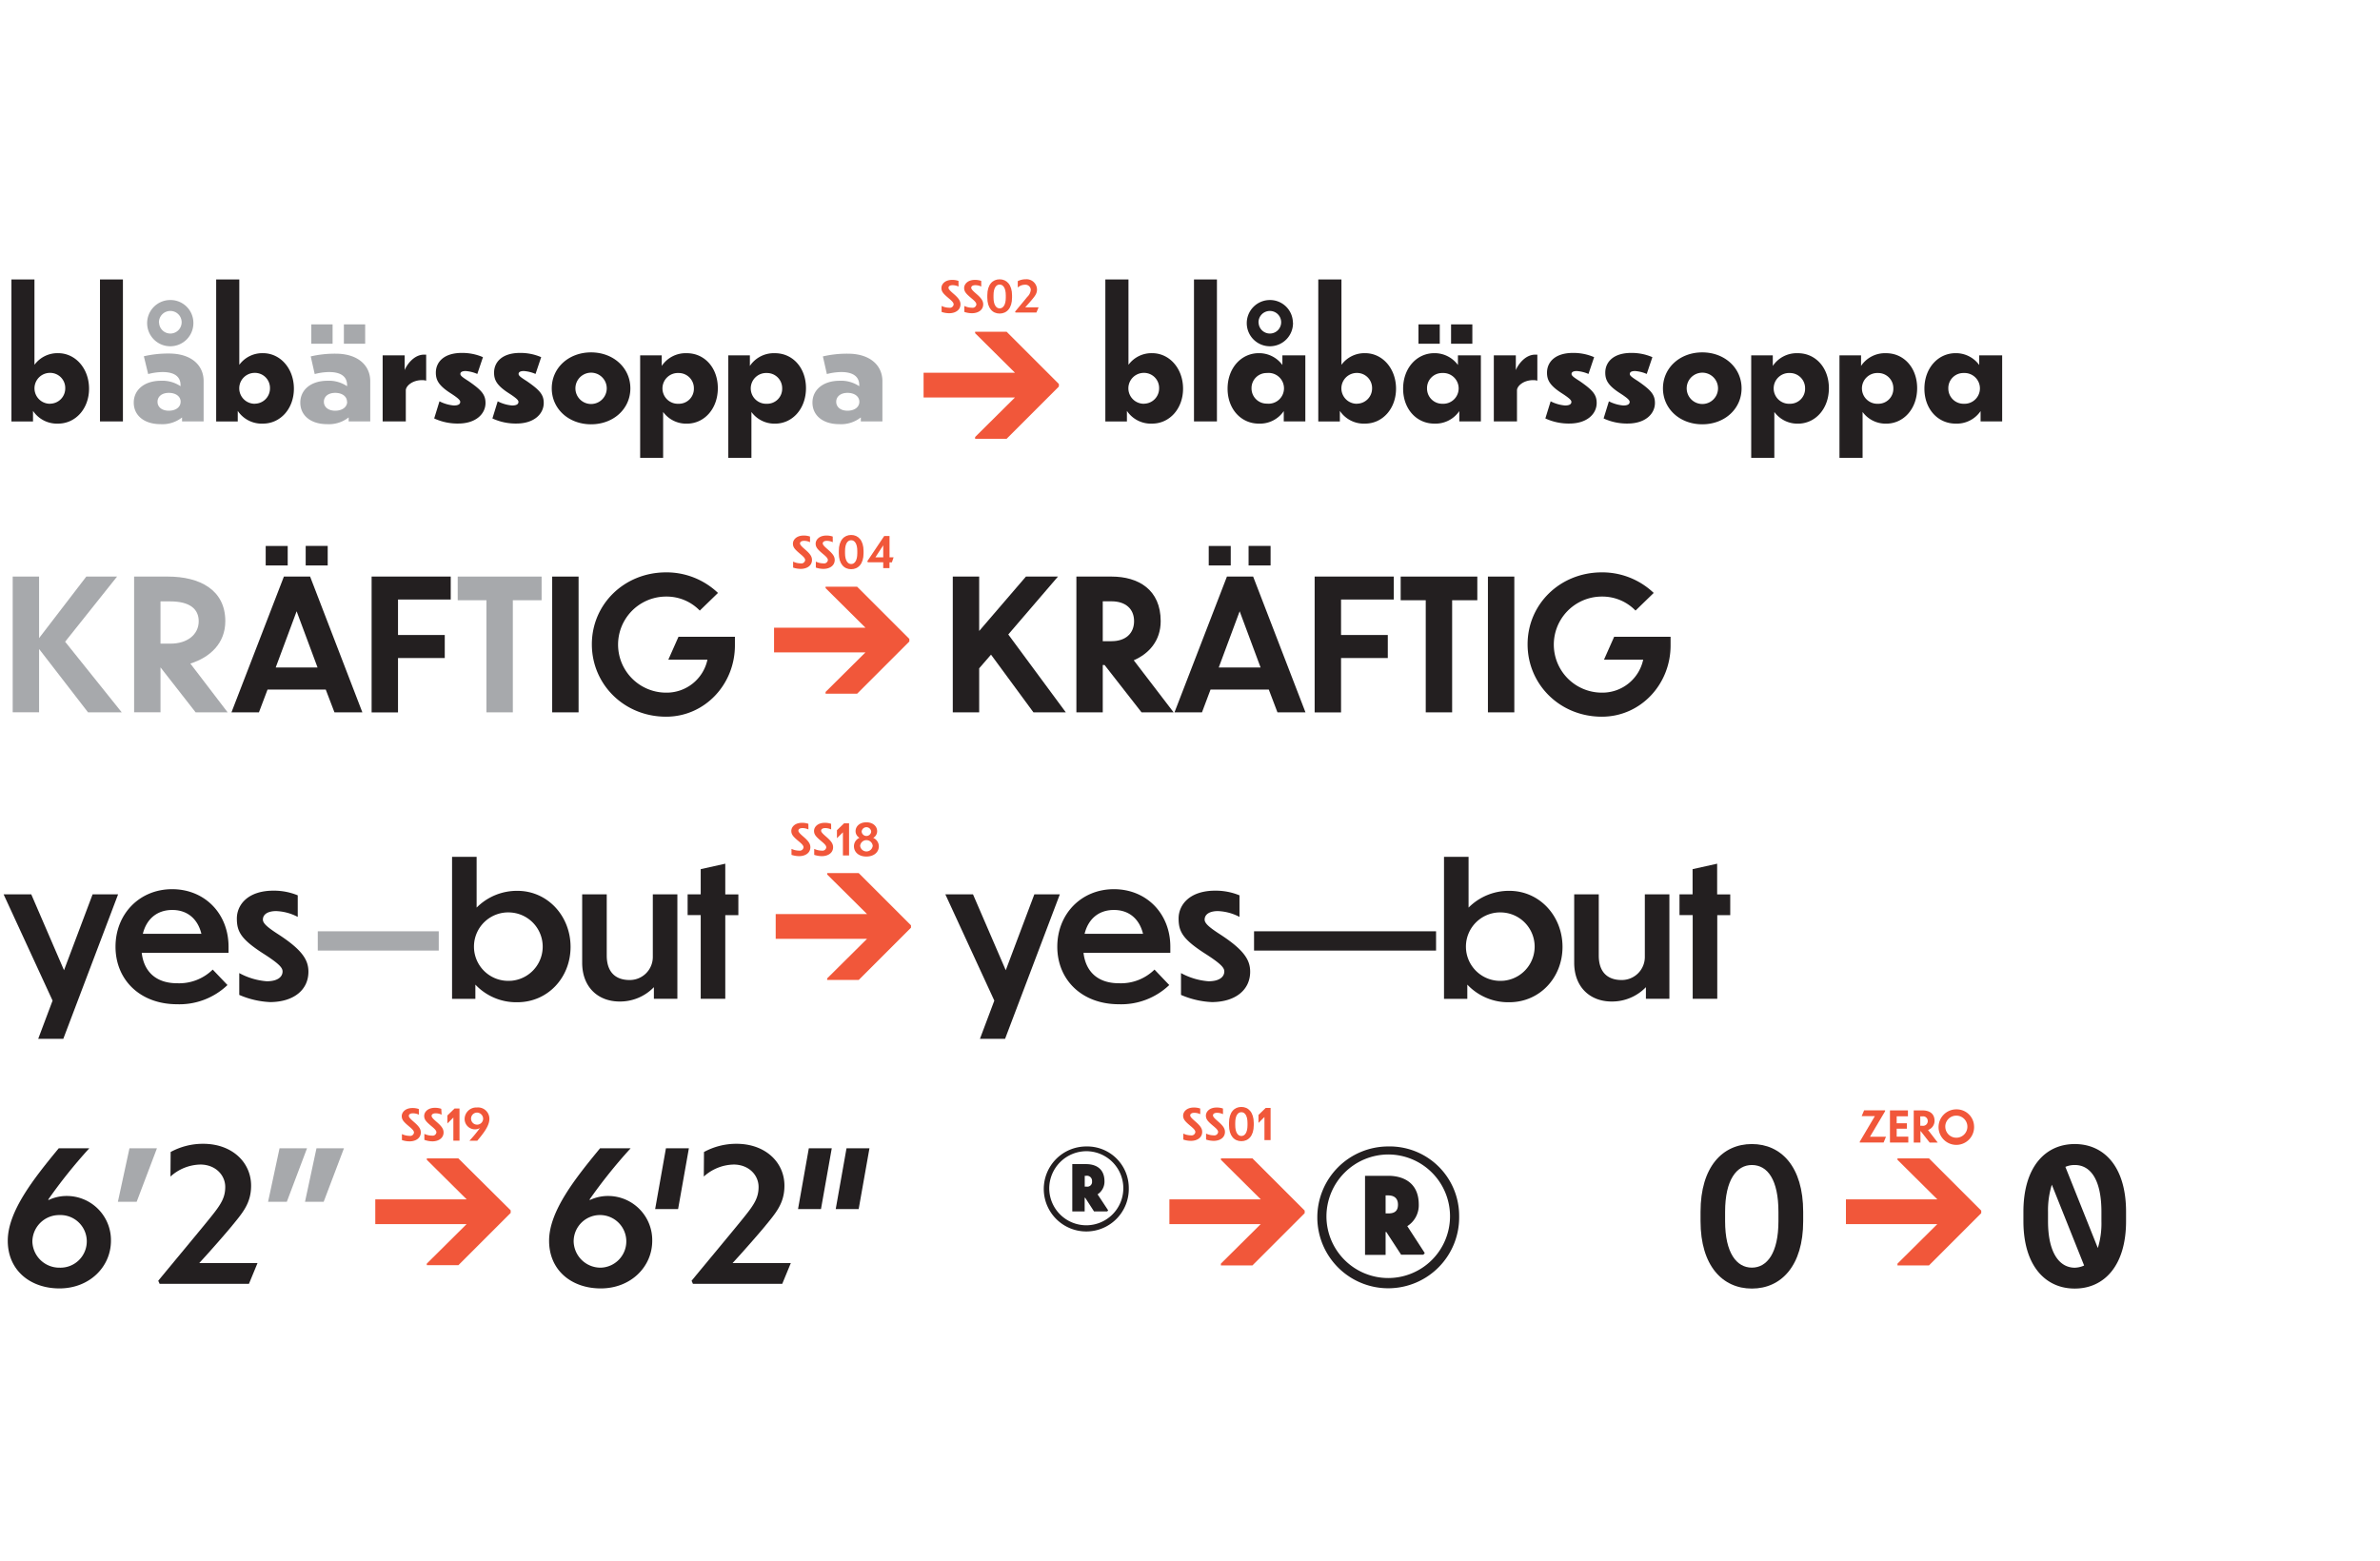 <svg id="Layer_1" data-name="Layer 1" xmlns="http://www.w3.org/2000/svg" viewBox="0 0 661.78 434.21"><defs><style>.cls-1{fill:#231f20;}.cls-2{fill:#a7a9ac;}.cls-3{fill:#f1573a;}</style></defs><title>salt_unoutlined_v3</title><path class="cls-1" d="M9.18,114.27v2.94h-6V77.72H9.58v23.74a7.92,7.92,0,0,1,6.58-3.24c4.86,0,8.6,4.3,8.6,9.87s-3.75,9.72-8.6,9.72A8,8,0,0,1,9.18,114.27Zm4.71-2A4.24,4.24,0,0,0,18.14,108a4.19,4.19,0,0,0-4.25-4.3A4.28,4.28,0,1,0,13.88,112.29Z"/><path class="cls-1" d="M34.18,117.2H27.8V77.72h6.38V117.2Z"/><path class="cls-2" d="M50.63,116.09a8.84,8.84,0,0,1-6,1.87c-4.56,0-7.44-2.43-7.44-6,0-3.44,2.83-6.07,7.59-6.07a9,9,0,0,1,5.42,1.52v-0.3c0-2.53-1.92-3.64-5-3.64a16.22,16.22,0,0,0-4,.56L40,99.08A29.7,29.7,0,0,1,47,98.32c6.23,0,9.62,3.29,9.62,7.64V117.2h-6v-1.11Zm3.14-26.42a6.43,6.43,0,1,1-6.43-6.23A6.36,6.36,0,0,1,53.77,89.67Zm-3.54,22.07c0-1.47-1.32-2.48-3.29-2.48s-3.14,1.06-3.14,2.48,1.16,2.48,3.14,2.48S50.22,113.2,50.22,111.74Zm-6-22.07a3.14,3.14,0,1,0,3.14-3.19A3.15,3.15,0,0,0,44.2,89.67Z"/><path class="cls-1" d="M66.11,114.27v2.94h-6V77.72h6.43v23.74a7.92,7.92,0,0,1,6.58-3.24c4.86,0,8.6,4.3,8.6,9.87s-3.75,9.72-8.6,9.72A8,8,0,0,1,66.11,114.27Zm4.71-2A4.24,4.24,0,0,0,75.07,108a4.19,4.19,0,0,0-4.25-4.3A4.28,4.28,0,1,0,70.82,112.29Z"/><path class="cls-2" d="M96.94,116.09a8.84,8.84,0,0,1-6,1.87c-4.56,0-7.44-2.43-7.44-6,0-3.44,2.83-6.07,7.59-6.07a9,9,0,0,1,5.42,1.52v-0.3c0-2.53-1.92-3.64-5-3.64a16.22,16.22,0,0,0-4,.56l-1.11-4.91a29.7,29.7,0,0,1,6.93-.76c6.23,0,9.62,3.29,9.62,7.64V117.2h-6v-1.11Zm-4.45-20.5H86.56V90.22h5.92v5.37Zm4,16.15c0-1.47-1.32-2.48-3.29-2.48s-3.14,1.06-3.14,2.48,1.16,2.48,3.14,2.48S96.53,113.2,96.53,111.74Zm5-16.15H95.62V90.22h5.92v5.37Z"/><path class="cls-1" d="M112.83,117.2H106.4V98.83h6.12v4.1c0.56-1.42,2.53-4.3,5.37-4.3h0.61v7.24a3.83,3.83,0,0,0-1.16-.15c-2.73,0-4.5,1.67-4.5,2.83v8.65Z"/><path class="cls-1" d="M134.29,99.33L132.72,104a9.9,9.9,0,0,0-3.24-.81c-1,0-1.47.3-1.47,0.81s0.71,1,2.28,2c3.59,2.48,4.71,3.75,4.71,6.07,0,3-2.63,5.72-7.59,5.72a15.4,15.4,0,0,1-6.68-1.42l1.47-4.76a10.91,10.91,0,0,0,4,1.16c1.27,0,1.77-.4,1.77-1,0-.4-0.35-0.91-2.63-2.38-3.49-2.23-4.15-3.8-4.15-5.77,0-2.78,2.08-5.52,7.39-5.47A14.42,14.42,0,0,1,134.29,99.33Z"/><path class="cls-1" d="M150.48,99.33L148.91,104a9.9,9.9,0,0,0-3.24-.81c-1,0-1.47.3-1.47,0.81s0.71,1,2.28,2c3.59,2.48,4.71,3.75,4.71,6.07,0,3-2.63,5.72-7.59,5.72a15.4,15.4,0,0,1-6.68-1.42l1.47-4.76a10.91,10.91,0,0,0,4,1.16c1.27,0,1.77-.4,1.77-1,0-.4-0.35-0.91-2.63-2.38-3.49-2.23-4.15-3.8-4.15-5.77,0-2.78,2.08-5.52,7.39-5.47A14.42,14.42,0,0,1,150.48,99.33Z"/><path class="cls-1" d="M175.28,108c0,5.72-4.71,10-10.93,10s-10.93-4.3-10.93-10,4.71-10,10.93-10S175.28,102.32,175.28,108ZM160,108a4.35,4.35,0,1,0,8.71,0A4.35,4.35,0,1,0,160,108Z"/><path class="cls-1" d="M184.39,114.57v12.75H178V98.83h6v2.94a8,8,0,0,1,7-3.54c4.86,0,8.6,4,8.6,9.72s-3.75,9.87-8.6,9.87A7.92,7.92,0,0,1,184.39,114.57Zm4.3-2.28a4.16,4.16,0,0,0,4.25-4.3,4.21,4.21,0,0,0-4.25-4.25A4.28,4.28,0,1,0,188.69,112.29Z"/><path class="cls-1" d="M208.94,114.57v12.75h-6.43V98.83h6v2.94a8,8,0,0,1,7-3.54c4.86,0,8.6,4,8.6,9.72s-3.75,9.87-8.6,9.87A7.92,7.92,0,0,1,208.94,114.57Zm4.3-2.28a4.16,4.16,0,0,0,4.25-4.3,4.21,4.21,0,0,0-4.25-4.25A4.28,4.28,0,1,0,213.24,112.29Z"/><path class="cls-2" d="M239.35,116.09a8.84,8.84,0,0,1-6,1.87c-4.56,0-7.44-2.43-7.44-6,0-3.44,2.83-6.07,7.59-6.07a9,9,0,0,1,5.42,1.52v-0.3c0-2.53-1.92-3.64-5-3.64a16.22,16.22,0,0,0-4,.56l-1.11-4.91a29.7,29.7,0,0,1,6.93-.76c6.23,0,9.62,3.29,9.62,7.64V117.2h-6v-1.11Zm-0.4-4.35c0-1.47-1.32-2.48-3.29-2.48s-3.14,1.06-3.14,2.48,1.16,2.48,3.14,2.48S238.95,113.2,238.95,111.74Z"/><path class="cls-3" d="M271.14,121.94v-0.4l11.08-11H256.81v-6.88h25.41l-11.08-11v-0.4h8.76l14.53,14.53v0.71l-14.53,14.53h-8.76Z"/><path class="cls-1" d="M313.35,114.27v2.94h-6V77.72h6.43v23.74a7.92,7.92,0,0,1,6.58-3.24c4.86,0,8.6,4.3,8.6,9.87s-3.75,9.72-8.6,9.72A8,8,0,0,1,313.35,114.27Zm4.71-2A4.24,4.24,0,0,0,322.3,108a4.19,4.19,0,0,0-4.25-4.3A4.28,4.28,0,1,0,318.05,112.29Z"/><path class="cls-1" d="M338.35,117.2H332V77.72h6.38V117.2Z"/><path class="cls-1" d="M357,114.27a8,8,0,0,1-7,3.54c-4.86,0-8.66-4-8.66-9.72s3.8-9.87,8.66-9.87a8,8,0,0,1,6.58,3.29V98.83h6.38V117.2h-6v-2.94Zm2.53-24.6a6.43,6.43,0,1,1-6.43-6.23A6.36,6.36,0,0,1,359.5,89.67Zm-7.24,14.07A4.18,4.18,0,0,0,348,108a4.22,4.22,0,0,0,4.3,4.25A4.28,4.28,0,1,0,352.27,103.74Zm-2.33-14.07a3.14,3.14,0,1,0,3.14-3.19A3.15,3.15,0,0,0,349.94,89.67Z"/><path class="cls-1" d="M372.56,114.27v2.94h-6V77.72H373v23.74a7.92,7.92,0,0,1,6.58-3.24c4.86,0,8.6,4.3,8.6,9.87s-3.75,9.72-8.6,9.72A8,8,0,0,1,372.56,114.27Zm4.71-2a4.24,4.24,0,0,0,4.25-4.25,4.19,4.19,0,0,0-4.25-4.3A4.28,4.28,0,1,0,377.27,112.29Z"/><path class="cls-1" d="M405.81,114.27a8,8,0,0,1-7,3.54c-4.86,0-8.66-4-8.66-9.72s3.8-9.87,8.66-9.87a8,8,0,0,1,6.58,3.29V98.83h6.38V117.2h-6v-2.94Zm-5.47-18.68h-5.92V90.22h5.92v5.37Zm0.76,8.15a4.18,4.18,0,0,0-4.3,4.3,4.22,4.22,0,0,0,4.3,4.25A4.28,4.28,0,1,0,401.11,103.74Zm8.3-8.15h-5.92V90.22h5.92v5.37Z"/><path class="cls-1" d="M421.8,117.2h-6.43V98.83h6.12v4.1c0.56-1.42,2.53-4.3,5.37-4.3h0.61v7.24a3.83,3.83,0,0,0-1.16-.15c-2.73,0-4.5,1.67-4.5,2.83v8.65Z"/><path class="cls-1" d="M443.26,99.33L441.69,104a9.9,9.9,0,0,0-3.24-.81c-1,0-1.47.3-1.47,0.81s0.71,1,2.28,2c3.59,2.48,4.71,3.75,4.71,6.07,0,3-2.63,5.72-7.59,5.72a15.4,15.4,0,0,1-6.68-1.42l1.47-4.76a10.91,10.91,0,0,0,4,1.16c1.27,0,1.77-.4,1.77-1,0-.4-0.35-0.91-2.63-2.38-3.49-2.23-4.15-3.8-4.15-5.77,0-2.78,2.08-5.52,7.39-5.47A14.42,14.42,0,0,1,443.26,99.33Z"/><path class="cls-1" d="M459.46,99.33L457.89,104a9.9,9.9,0,0,0-3.24-.81c-1,0-1.47.3-1.47,0.81s0.71,1,2.28,2c3.59,2.48,4.71,3.75,4.71,6.07,0,3-2.63,5.72-7.59,5.72a15.4,15.4,0,0,1-6.68-1.42l1.47-4.76a10.91,10.91,0,0,0,4,1.16c1.27,0,1.77-.4,1.77-1,0-.4-0.35-0.91-2.63-2.38-3.49-2.23-4.15-3.8-4.15-5.77,0-2.78,2.08-5.52,7.39-5.47A14.42,14.42,0,0,1,459.46,99.33Z"/><path class="cls-1" d="M484.26,108c0,5.72-4.71,10-10.93,10s-10.93-4.3-10.93-10,4.71-10,10.93-10S484.26,102.32,484.26,108ZM469,108a4.35,4.35,0,1,0,8.71,0A4.35,4.35,0,1,0,469,108Z"/><path class="cls-1" d="M493.37,114.57v12.75h-6.43V98.83h6v2.94a8,8,0,0,1,7-3.54c4.86,0,8.6,4,8.6,9.72s-3.75,9.87-8.6,9.87A7.92,7.92,0,0,1,493.37,114.57Zm4.3-2.28a4.16,4.16,0,0,0,4.25-4.3,4.21,4.21,0,0,0-4.25-4.25A4.28,4.28,0,1,0,497.67,112.29Z"/><path class="cls-1" d="M517.91,114.57v12.75h-6.43V98.83h6v2.94a8,8,0,0,1,7-3.54c4.86,0,8.6,4,8.6,9.72s-3.75,9.87-8.6,9.87A7.92,7.92,0,0,1,517.91,114.57Zm4.3-2.28a4.16,4.16,0,0,0,4.25-4.3,4.21,4.21,0,0,0-4.25-4.25A4.28,4.28,0,1,0,522.22,112.29Z"/><path class="cls-1" d="M550.76,114.27a8,8,0,0,1-7,3.54c-4.86,0-8.66-4-8.66-9.72s3.8-9.87,8.66-9.87a8,8,0,0,1,6.58,3.29V98.83h6.38V117.2h-6v-2.94Zm-4.71-10.53a4.18,4.18,0,0,0-4.3,4.3,4.22,4.22,0,0,0,4.3,4.25A4.28,4.28,0,1,0,546.05,103.74Z"/><path class="cls-2" d="M10.87,180.49v17.61H3.53V160.35h7.34v17.11L24,160.35h8.55L18.11,178.47l15.74,19.64H24.48Z"/><path class="cls-2" d="M44.63,185.6v12.5H37.29V160.35h9.36c8.91,0,16,3.69,16,12.4,0,6.17-4.25,10.07-9.72,11.79L63.3,198.11H54.4Zm0-18.37V179h2.83c4.56,0,7.79-2.48,7.79-6.23,0-3.34-2.38-5.52-7.95-5.52H44.63Z"/><path class="cls-1" d="M90.58,191.78H74.39L72,198.11H64.36l14.58-37.76h7.29l14.53,37.76H93ZM80,157.26H73.88v-5.42H80v5.42ZM82.48,170l-5.82,15.64H88.3Zm8.6-12.75H85v-5.42h6.12v5.42Z"/><path class="cls-1" d="M103.33,160.35h22v6.38H110.67v9.87h13V183h-13v15.13h-7.34V160.35Z"/><path class="cls-2" d="M135.27,166.93h-8v-6.58h23.33v6.58h-8v31.18h-7.34V166.93Z"/><path class="cls-1" d="M153.54,160.35h7.34v37.76h-7.34V160.35Z"/><path class="cls-1" d="M185.22,199.32c-11.69,0-20.65-9-20.65-20.14s9-20,20.65-20a20.74,20.74,0,0,1,14.42,5.72l-5.06,4.91a12.82,12.82,0,0,0-9.36-3.9,13.36,13.36,0,0,0,0,26.72,11.59,11.59,0,0,0,11.49-9.16H185.83l2.83-6.38h15.69v2.38C204.36,190.31,196,199.32,185.22,199.32Z"/><path class="cls-3" d="M229.56,192.84v-0.4l11.08-11H215.23v-6.88h25.41l-11.08-11v-0.4h8.76l14.53,14.53v0.71l-14.53,14.53h-8.76Z"/><path class="cls-1" d="M275.56,182.06l-3.29,3.8v12.25h-7.34V160.35h7.34v15.13l13-15.13h8.91l-13.82,16.1,16,21.66h-9Z"/><path class="cls-1" d="M307.14,184.95h-0.51v13.16H299.3V160.35h9.77c7.49,0,13.67,3.64,13.67,12.4,0,5.47-3.29,9.06-7.49,10.88l11.08,14.48h-8.91Zm-0.51-17.71v11.08h2.43c3.95,0,6.28-2.18,6.28-5.57s-2.33-5.52-6.28-5.52h-2.43Z"/><path class="cls-1" d="M352.8,191.78H336.6l-2.38,6.33h-7.64l14.58-37.76h7.29L363,198.11h-7.79Zm-10.58-34.52h-6.12v-5.42h6.12v5.42ZM344.7,170l-5.82,15.64h11.64Zm8.6-12.75h-6.12v-5.42h6.12v5.42Z"/><path class="cls-1" d="M365.55,160.35h22v6.38H372.89v9.87h13V183h-13v15.13h-7.34V160.35Z"/><path class="cls-1" d="M396.47,166.93h-7v-6.58h21.31v6.58h-7v31.18h-7.34V166.93Z"/><path class="cls-1" d="M413.73,160.35h7.34v37.76h-7.34V160.35Z"/><path class="cls-1" d="M445.41,199.32c-11.69,0-20.65-9-20.65-20.14s9-20,20.65-20a20.74,20.74,0,0,1,14.42,5.72l-5.06,4.91a12.82,12.82,0,0,0-9.36-3.9,13.36,13.36,0,0,0,0,26.72,11.59,11.59,0,0,0,11.49-9.16H446l2.83-6.38h15.69v2.38C464.54,190.31,456.19,199.32,445.41,199.32Z"/><path class="cls-1" d="M10.62,288.91l4-10.63L1,248.72H8.69l9.11,21.11,7.95-21.11h7.09L17.6,288.91h-7Z"/><path class="cls-1" d="M49.28,279.29c-10.43,0-17.16-6.88-17.16-16s6.68-16,15.74-16,15.69,6.78,15.69,16V265H39.41c0.61,5.21,3.95,8.45,9.87,8.45a13.31,13.31,0,0,0,9.87-3.8l4.1,4.3A19.32,19.32,0,0,1,49.28,279.29ZM39.72,259.7H56c-1-4.1-3.85-6.63-8.1-6.63S40.73,255.6,39.72,259.7Z"/><path class="cls-1" d="M82.79,249V255a14,14,0,0,0-6-1.62c-2.33,0-3.69.91-3.69,2.38,0,1,1.21,2.08,4,3.9,6.93,4.45,8.66,7.29,8.66,10.58,0,5-4,8.4-10.63,8.45a24.2,24.2,0,0,1-8.6-2v-6.07a19,19,0,0,0,7.64,2.28c3.09,0,4.4-1.26,4.4-2.73,0-1-.81-2.08-5.57-5.11-6-3.9-7.14-6-7.14-9.62,0-3.75,3-7.79,10.33-7.74A17.41,17.41,0,0,1,82.79,249Z"/><path class="cls-2" d="M122,264.36H88.36V259H122v5.31Z"/><path class="cls-1" d="M132.18,273.83v3.95h-6.48V238.29h6.83v14.12a15.8,15.8,0,0,1,11.34-4.66c8.4,0,14.78,7,14.78,15.59s-6.38,15.39-14.78,15.39A15.6,15.6,0,0,1,132.18,273.83Zm9.82-1.06a9.52,9.52,0,0,0,0-19A9.52,9.52,0,1,0,142,272.76Z"/><path class="cls-1" d="M181.83,274.53a13.06,13.06,0,0,1-9.52,4c-6.12,0-10.43-4.1-10.43-10.78V248.72h6.83v17c0,5.06,2.89,6.83,6.33,6.83a6.4,6.4,0,0,0,6.48-6.33V248.72h6.83v29.05h-6.53v-3.24Z"/><path class="cls-1" d="M201.67,254.49v23.28h-6.83V254.49H191.2v-5.77h3.64v-7l6.83-1.52v8.55h3.64v5.77h-3.64Z"/><path class="cls-3" d="M230,272.51V272.1l11.08-11H215.69v-6.88H241.1l-11.08-11v-0.4h8.76l14.53,14.53V258l-14.53,14.53H230Z"/><path class="cls-1" d="M272.48,288.91l4-10.63-13.62-29.56h7.69l9.11,21.11,7.95-21.11h7.09l-15.23,40.19h-7Z"/><path class="cls-1" d="M311.15,279.29c-10.43,0-17.16-6.88-17.16-16s6.68-16,15.74-16,15.69,6.78,15.69,16V265H301.28c0.61,5.21,3.95,8.45,9.87,8.45a13.31,13.31,0,0,0,9.87-3.8l4.1,4.3A19.32,19.32,0,0,1,311.15,279.29Zm-9.57-19.59h16.25c-1-4.1-3.85-6.63-8.1-6.63S302.59,255.6,301.58,259.7Z"/><path class="cls-1" d="M344.65,249V255a14,14,0,0,0-6-1.62c-2.33,0-3.69.91-3.69,2.38,0,1,1.21,2.08,4,3.9,6.93,4.45,8.66,7.29,8.66,10.58,0,5-4,8.4-10.63,8.45a24.2,24.2,0,0,1-8.6-2v-6.07a19,19,0,0,0,7.64,2.28c3.09,0,4.4-1.26,4.4-2.73,0-1-.81-2.08-5.57-5.11-6-3.9-7.14-6-7.14-9.62,0-3.75,3-7.79,10.33-7.74A17.41,17.41,0,0,1,344.65,249Z"/><path class="cls-1" d="M399.31,264.36H348.7V259h50.61v5.31Z"/><path class="cls-1" d="M408,273.83v3.95h-6.48V238.29h6.83v14.12a15.8,15.8,0,0,1,11.34-4.66c8.4,0,14.78,7,14.78,15.59s-6.38,15.39-14.78,15.39A15.61,15.61,0,0,1,408,273.83Zm9.82-1.06a9.52,9.52,0,0,0,0-19A9.52,9.52,0,1,0,417.83,272.76Z"/><path class="cls-1" d="M457.67,274.53a13.06,13.06,0,0,1-9.52,4c-6.12,0-10.43-4.1-10.43-10.78V248.72h6.83v17c0,5.06,2.88,6.83,6.33,6.83a6.4,6.4,0,0,0,6.48-6.33V248.72h6.83v29.05h-6.53v-3.24Z"/><path class="cls-1" d="M477.5,254.49v23.28h-6.83V254.49H467v-5.77h3.64v-7l6.83-1.52v8.55h3.64v5.77H477.5Z"/><path class="cls-1" d="M2.16,345.06c0-8.25,7.34-17.41,14.17-25.71h8.5A142.6,142.6,0,0,0,13.4,333.62l0.15,0.1a11.74,11.74,0,0,1,5-1.11,12.28,12.28,0,0,1,12.3,12.45c0,7.29-6,13.26-14.32,13.26C8.49,358.32,2.16,353.36,2.16,345.06ZM9,345.26a7.48,7.48,0,0,0,7.54,7.29,7.32,7.32,0,1,0,0-14.63A7.45,7.45,0,0,0,9,345.26Z"/><path class="cls-2" d="M36,319.35h7.64L38,334.23H32.78Z"/><path class="cls-1" d="M44.42,357.11L44,356.2c2-2.48,12.91-15.54,14.83-18,2.68-3.34,3.8-5.21,3.8-8.1,0-3.24-2.63-6.17-6.83-6.23a12.73,12.73,0,0,0-8.4,3.34l0.05-6.83a18.78,18.78,0,0,1,9.16-2.28c7.95,0.05,13.21,5.16,13.21,11.64,0,5-2.43,7.64-5.62,11.54-1.42,1.72-5.47,6.38-8.81,10H71.6l-2.38,5.77H44.42Z"/><path class="cls-2" d="M77.73,319.35h7.64l-5.62,14.88H74.54Zm10.27,0h7.64L90,334.23H84.81Z"/><path class="cls-3" d="M118.67,351.84v-0.41l11.08-11H104.35v-6.88h25.41l-11.08-11v-0.4h8.76L142,336.61v0.71l-14.53,14.53h-8.76Z"/><path class="cls-1" d="M152.68,345.06c0-8.25,7.34-17.41,14.17-25.71h8.5a142.6,142.6,0,0,0-11.44,14.27l0.15,0.1a11.74,11.74,0,0,1,5-1.11,12.28,12.28,0,0,1,12.3,12.45c0,7.29-6,13.26-14.32,13.26C159,358.32,152.68,353.36,152.68,345.06Zm6.83,0.2a7.48,7.48,0,0,0,7.54,7.29A7.32,7.32,0,1,0,159.51,345.26Z"/><path class="cls-1" d="M185.17,319.35h6.38l-3,16.91h-6.38Z"/><path class="cls-1" d="M192.71,357.11l-0.41-.91c2-2.48,12.91-15.54,14.83-18,2.68-3.34,3.8-5.21,3.8-8.1,0-3.24-2.63-6.17-6.83-6.23a12.73,12.73,0,0,0-8.4,3.34l0.05-6.83a18.78,18.78,0,0,1,9.16-2.28c7.95,0.05,13.21,5.16,13.21,11.64,0,5-2.43,7.64-5.62,11.54-1.42,1.72-5.47,6.38-8.81,10h16.2l-2.38,5.77h-24.8Z"/><path class="cls-1" d="M224.9,319.35h6.38l-3,16.91h-6.38Zm10.48,0h6.38l-3,16.91h-6.38Z"/><path class="cls-1" d="M313.87,330.43a11.82,11.82,0,1,1-11.79-11.59A11.55,11.55,0,0,1,313.87,330.43Zm-22.12,0a10.3,10.3,0,1,0,10.33-10.27A10.37,10.37,0,0,0,291.75,330.43Zm10,2.68h-0.15v3.8h-3.44V323.75H302c2.38,0,5.11,1,5.11,4.81a4.18,4.18,0,0,1-1.92,3.59l2.94,4.45-0.25.3H304.2ZM301.62,327v3h0.46a1.32,1.32,0,0,0,1.57-1.47A1.42,1.42,0,0,0,302,327h-0.41Z"/><path class="cls-3" d="M339.48,351.84v-0.41l11.08-11H325.16v-6.88h25.41l-11.08-11v-0.4h8.76l14.53,14.53v0.71l-14.53,14.53h-8.76Z"/><path class="cls-1" d="M405.73,338.23A19.72,19.72,0,1,1,386,318.84,19.3,19.3,0,0,1,405.73,338.23Zm-36.9,0A17.18,17.18,0,1,0,386,321.07,17.25,17.25,0,0,0,368.83,338.23Zm16.65,4.4h-0.2V349h-5.72V327H386c3.95,0,8.5,1.72,8.5,8a6.87,6.87,0,0,1-3.19,6l4.86,7.49-0.4.46h-6.17Zm-0.2-10.17v5h0.81c1.82,0,2.63-.81,2.63-2.43,0-2-1.32-2.58-2.73-2.58h-0.71Z"/><path class="cls-1" d="M501.39,337v2.63c0,12.35-6.07,18.73-14.27,18.73s-14.27-6.38-14.27-18.73V337c0-12.5,6.12-18.83,14.27-18.83S501.39,324.46,501.39,337Zm-6.88,0c0-8.86-3-13-7.39-13-4.25,0-7.44,4.15-7.44,13v2.63c0,8.81,3.19,12.91,7.44,12.91s7.39-4.1,7.39-12.91V337Z"/><path class="cls-3" d="M527.61,351.84v-0.41l11.08-11H513.28v-6.88h25.41l-11.08-11v-0.4h8.76l14.53,14.53v0.71l-14.53,14.53h-8.76Z"/><path class="cls-1" d="M591.17,337v2.63c0,12.35-6.07,18.73-14.27,18.73s-14.27-6.38-14.27-18.73V337c0-12.5,6.12-18.83,14.27-18.83S591.17,324.46,591.17,337Zm-11.64,15-9-22.52a23.87,23.87,0,0,0-1.06,7.54v2.63c0,8.81,3.19,12.91,7.44,12.91A6.63,6.63,0,0,0,579.53,351.94Zm-5.21-27.43,9,22.52a23.34,23.34,0,0,0,1-7.44V337c0-8.86-3-13-7.39-13A6.4,6.4,0,0,0,574.32,324.51Z"/><path class="cls-3" d="M266.53,79.69a3.93,3.93,0,0,0-1.63-.38c-0.83,0-1.16.34-1.16,0.72s0.44,0.84,1.33,1.61c1.46,1.26,2,2,2,3,0,1.55-1.37,2.47-3.13,2.47a6.66,6.66,0,0,1-2.12-.36l0-1.66a5.11,5.11,0,0,0,2.11.49,1.06,1.06,0,0,0,1.24-.9c0-.5-0.43-0.95-1.4-1.75-1.43-1.21-2-1.81-2-2.84s0.94-2.25,3-2.25a5.35,5.35,0,0,1,1.75.28Z"/><path class="cls-3" d="M272.85,79.69a3.93,3.93,0,0,0-1.63-.38c-0.83,0-1.16.34-1.16,0.72s0.44,0.84,1.33,1.61c1.46,1.26,2,2,2,3,0,1.55-1.37,2.47-3.13,2.47a6.66,6.66,0,0,1-2.12-.36l0-1.66a5.11,5.11,0,0,0,2.11.49,1.06,1.06,0,0,0,1.24-.9c0-.5-0.43-0.95-1.4-1.75-1.43-1.21-2-1.81-2-2.84s0.94-2.25,3-2.25a5.35,5.35,0,0,1,1.75.28Z"/><path class="cls-3" d="M281.41,82.14v0.62c0,2.93-1.46,4.44-3.45,4.44s-3.43-1.51-3.43-4.44V82.14c0-3,1.48-4.46,3.43-4.46S281.41,79.18,281.41,82.14Zm-1.74,0c0-2-.7-3-1.71-3s-1.7,1-1.7,3v0.62c0,2,.73,3,1.7,3s1.71-.95,1.71-3V82.15Z"/><path class="cls-3" d="M282.37,86.91l-0.12-.24c0.49-.6,2.91-3.49,3.37-4.08a3.07,3.07,0,0,0,1-2A1.48,1.48,0,0,0,285,79.19a2.94,2.94,0,0,0-2,.77V78.19a4.74,4.74,0,0,1,2.17-.52,2.91,2.91,0,0,1,3.18,2.82c0,1.14-.56,1.83-1.43,2.88-0.31.38-1.15,1.32-1.85,2.1h3.72l-0.6,1.44h-5.88Z"/><path class="cls-3" d="M225.24,150.79a3.93,3.93,0,0,0-1.63-.38c-0.83,0-1.16.34-1.16,0.72s0.44,0.84,1.33,1.61c1.46,1.26,2,2,2,3,0,1.55-1.37,2.47-3.13,2.47a6.66,6.66,0,0,1-2.12-.36l0-1.66a5.11,5.11,0,0,0,2.11.49,1.06,1.06,0,0,0,1.24-.9c0-.5-0.43-0.95-1.4-1.75-1.43-1.21-2-1.81-2-2.84s0.94-2.25,3-2.25a5.35,5.35,0,0,1,1.75.28Z"/><path class="cls-3" d="M231.56,150.79a3.93,3.93,0,0,0-1.63-.38c-0.83,0-1.16.34-1.16,0.72s0.44,0.84,1.33,1.61c1.46,1.26,2,2,2,3,0,1.55-1.37,2.47-3.13,2.47a6.66,6.66,0,0,1-2.12-.36l0-1.66a5.11,5.11,0,0,0,2.11.49,1.06,1.06,0,0,0,1.24-.9c0-.5-0.43-0.95-1.4-1.75-1.43-1.21-2-1.81-2-2.84s0.94-2.25,3-2.25a5.35,5.35,0,0,1,1.75.28Z"/><path class="cls-3" d="M240.12,153.24v0.62c0,2.93-1.46,4.44-3.45,4.44s-3.43-1.51-3.43-4.44v-0.62c0-3,1.48-4.46,3.43-4.46S240.12,150.28,240.12,153.24Zm-1.74,0c0-2-.7-3-1.71-3s-1.7,1-1.7,3v0.62c0,2,.73,3,1.7,3s1.71-.95,1.71-3v-0.62Z"/><path class="cls-3" d="M247.33,156.39V158h-1.74v-1.62H241.3l-0.13-.31,4.69-7h1.48V155h1.13L248,156.39h-0.72Zm-1.74-4.73L243.41,155h2.18v-3.31Z"/><path class="cls-3" d="M224.79,230.68a3.93,3.93,0,0,0-1.63-.38c-0.83,0-1.16.34-1.16,0.72s0.44,0.84,1.33,1.61c1.46,1.26,2,2,2,3,0,1.55-1.37,2.47-3.13,2.47a6.67,6.67,0,0,1-2.12-.36l0-1.66a5.12,5.12,0,0,0,2.11.49,1.06,1.06,0,0,0,1.24-.9c0-.5-0.43-0.95-1.4-1.75-1.43-1.21-2-1.81-2-2.84s0.94-2.25,3-2.25a5.36,5.36,0,0,1,1.75.28Z"/><path class="cls-3" d="M231.11,230.68a3.93,3.93,0,0,0-1.63-.38c-0.83,0-1.16.34-1.16,0.72s0.44,0.84,1.33,1.61c1.46,1.26,2,2,2,3,0,1.55-1.37,2.47-3.13,2.47a6.67,6.67,0,0,1-2.12-.36l0-1.66a5.12,5.12,0,0,0,2.11.49,1.06,1.06,0,0,0,1.24-.9c0-.5-0.43-0.95-1.4-1.75-1.43-1.21-2-1.81-2-2.84s0.94-2.25,3-2.25a5.36,5.36,0,0,1,1.75.28Z"/><path class="cls-3" d="M234.38,237.9v-6.43l-1.66,1.64v-2.22l2-1.94h1.37v8.95h-1.74Z"/><path class="cls-3" d="M237.45,235.33A2.55,2.55,0,0,1,239,233a2.09,2.09,0,0,1-1.1-1.83c0-1.37,1.15-2.48,3-2.48s3,1.12,3,2.48a2.11,2.11,0,0,1-1.1,1.85,2.56,2.56,0,0,1,1.57,2.34c0,1.64-1.36,2.85-3.47,2.85S237.45,237,237.45,235.33Zm5.22-.11a1.76,1.76,0,0,0-3.5,0A1.76,1.76,0,0,0,242.67,235.22Zm-0.43-3.95a1.33,1.33,0,0,0-2.65,0A1.33,1.33,0,0,0,242.24,231.28Z"/><path class="cls-3" d="M116.47,310a3.93,3.93,0,0,0-1.63-.38c-0.83,0-1.16.34-1.16,0.72s0.44,0.84,1.33,1.61c1.46,1.26,2,2,2,3,0,1.55-1.37,2.47-3.13,2.47a6.65,6.65,0,0,1-2.12-.36l0-1.66a5.1,5.1,0,0,0,2.11.49,1.06,1.06,0,0,0,1.24-.9c0-.5-0.43-0.95-1.4-1.75-1.43-1.21-2-1.81-2-2.84s0.94-2.25,3-2.25a5.34,5.34,0,0,1,1.75.28Z"/><path class="cls-3" d="M122.8,310a3.93,3.93,0,0,0-1.63-.38c-0.83,0-1.16.34-1.16,0.72s0.44,0.84,1.33,1.61c1.46,1.26,2,2,2,3,0,1.55-1.37,2.47-3.13,2.47A6.65,6.65,0,0,1,118,317l0-1.66a5.1,5.1,0,0,0,2.11.49,1.06,1.06,0,0,0,1.24-.9c0-.5-0.43-0.95-1.4-1.75-1.43-1.21-2-1.81-2-2.84s0.94-2.25,3-2.25a5.34,5.34,0,0,1,1.75.28Z"/><path class="cls-3" d="M126.06,317.22V310.8l-1.66,1.64v-2.22l2-1.94h1.37v8.95h-1.74Z"/><path class="cls-3" d="M130.55,317.22a35.62,35.62,0,0,0,2.89-3.5h0a2.75,2.75,0,0,1-1.38.36,2.88,2.88,0,0,1-2.87-2.91,3.25,3.25,0,0,1,3.44-3.17,3.15,3.15,0,0,1,3.45,3.17c0,2-1.74,4.11-3.36,6.07h-2.16Zm3.79-6.12a1.73,1.73,0,0,0-1.73-1.68A1.68,1.68,0,1,0,134.34,311.11Z"/><path class="cls-3" d="M333.74,309.86a3.93,3.93,0,0,0-1.63-.38c-0.83,0-1.16.34-1.16,0.72s0.44,0.84,1.33,1.61c1.46,1.26,2,2,2,3,0,1.55-1.37,2.47-3.13,2.47a6.67,6.67,0,0,1-2.12-.36l0-1.66a5.12,5.12,0,0,0,2.11.49,1.06,1.06,0,0,0,1.24-.9c0-.5-0.43-0.95-1.4-1.75-1.43-1.21-2-1.81-2-2.84s0.94-2.25,3-2.25a5.36,5.36,0,0,1,1.75.28Z"/><path class="cls-3" d="M340.07,309.86a3.93,3.93,0,0,0-1.63-.38c-0.83,0-1.16.34-1.16,0.72s0.44,0.84,1.33,1.61c1.46,1.26,2,2,2,3,0,1.55-1.37,2.47-3.13,2.47a6.67,6.67,0,0,1-2.12-.36l0-1.66a5.12,5.12,0,0,0,2.11.49,1.06,1.06,0,0,0,1.24-.9c0-.5-0.43-0.95-1.4-1.75-1.43-1.21-2-1.81-2-2.84s0.94-2.25,3-2.25a5.36,5.36,0,0,1,1.75.28Z"/><path class="cls-3" d="M348.62,312.31v0.62c0,2.93-1.46,4.44-3.45,4.44s-3.43-1.51-3.43-4.44v-0.62c0-3,1.48-4.46,3.43-4.46S348.62,309.34,348.62,312.31Zm-1.74,0c0-2-.7-3-1.71-3s-1.7,1-1.7,3v0.62c0,2,.73,3,1.7,3s1.71-.95,1.71-3v-0.62Z"/><path class="cls-3" d="M351.59,317.08v-6.43l-1.66,1.64v-2.22l2-1.94h1.37v8.95h-1.74Z"/><path class="cls-3" d="M517.12,317.75l0-.23,4.2-7.11h-3.67l0.68-1.61h5.84l0,0.24-4.21,7.1h4.45l-0.66,1.61h-6.64Z"/><path class="cls-3" d="M525.52,308.81h5v1.64h-3.13v1.94h2.83v1.51h-2.83v2.21h3.23v1.64h-5.1v-8.95Z"/><path class="cls-3" d="M534.07,314.58H534v3.18h-1.87v-8.95h2.41c1.81,0,3.38.76,3.38,2.92a2.71,2.71,0,0,1-1.81,2.53l2.69,3.5h-2.24Zm-0.12-4.1v2.61h0.59a1.31,1.31,0,0,0,1.49-1.34,1.28,1.28,0,0,0-1.49-1.27H534Z"/><path class="cls-3" d="M548.91,313.27a4.94,4.94,0,1,1-4.93-4.75A4.84,4.84,0,0,1,548.91,313.27Zm-8,0a3.07,3.07,0,1,0,3.08-3A3.06,3.06,0,0,0,540.9,313.27Z"/></svg>